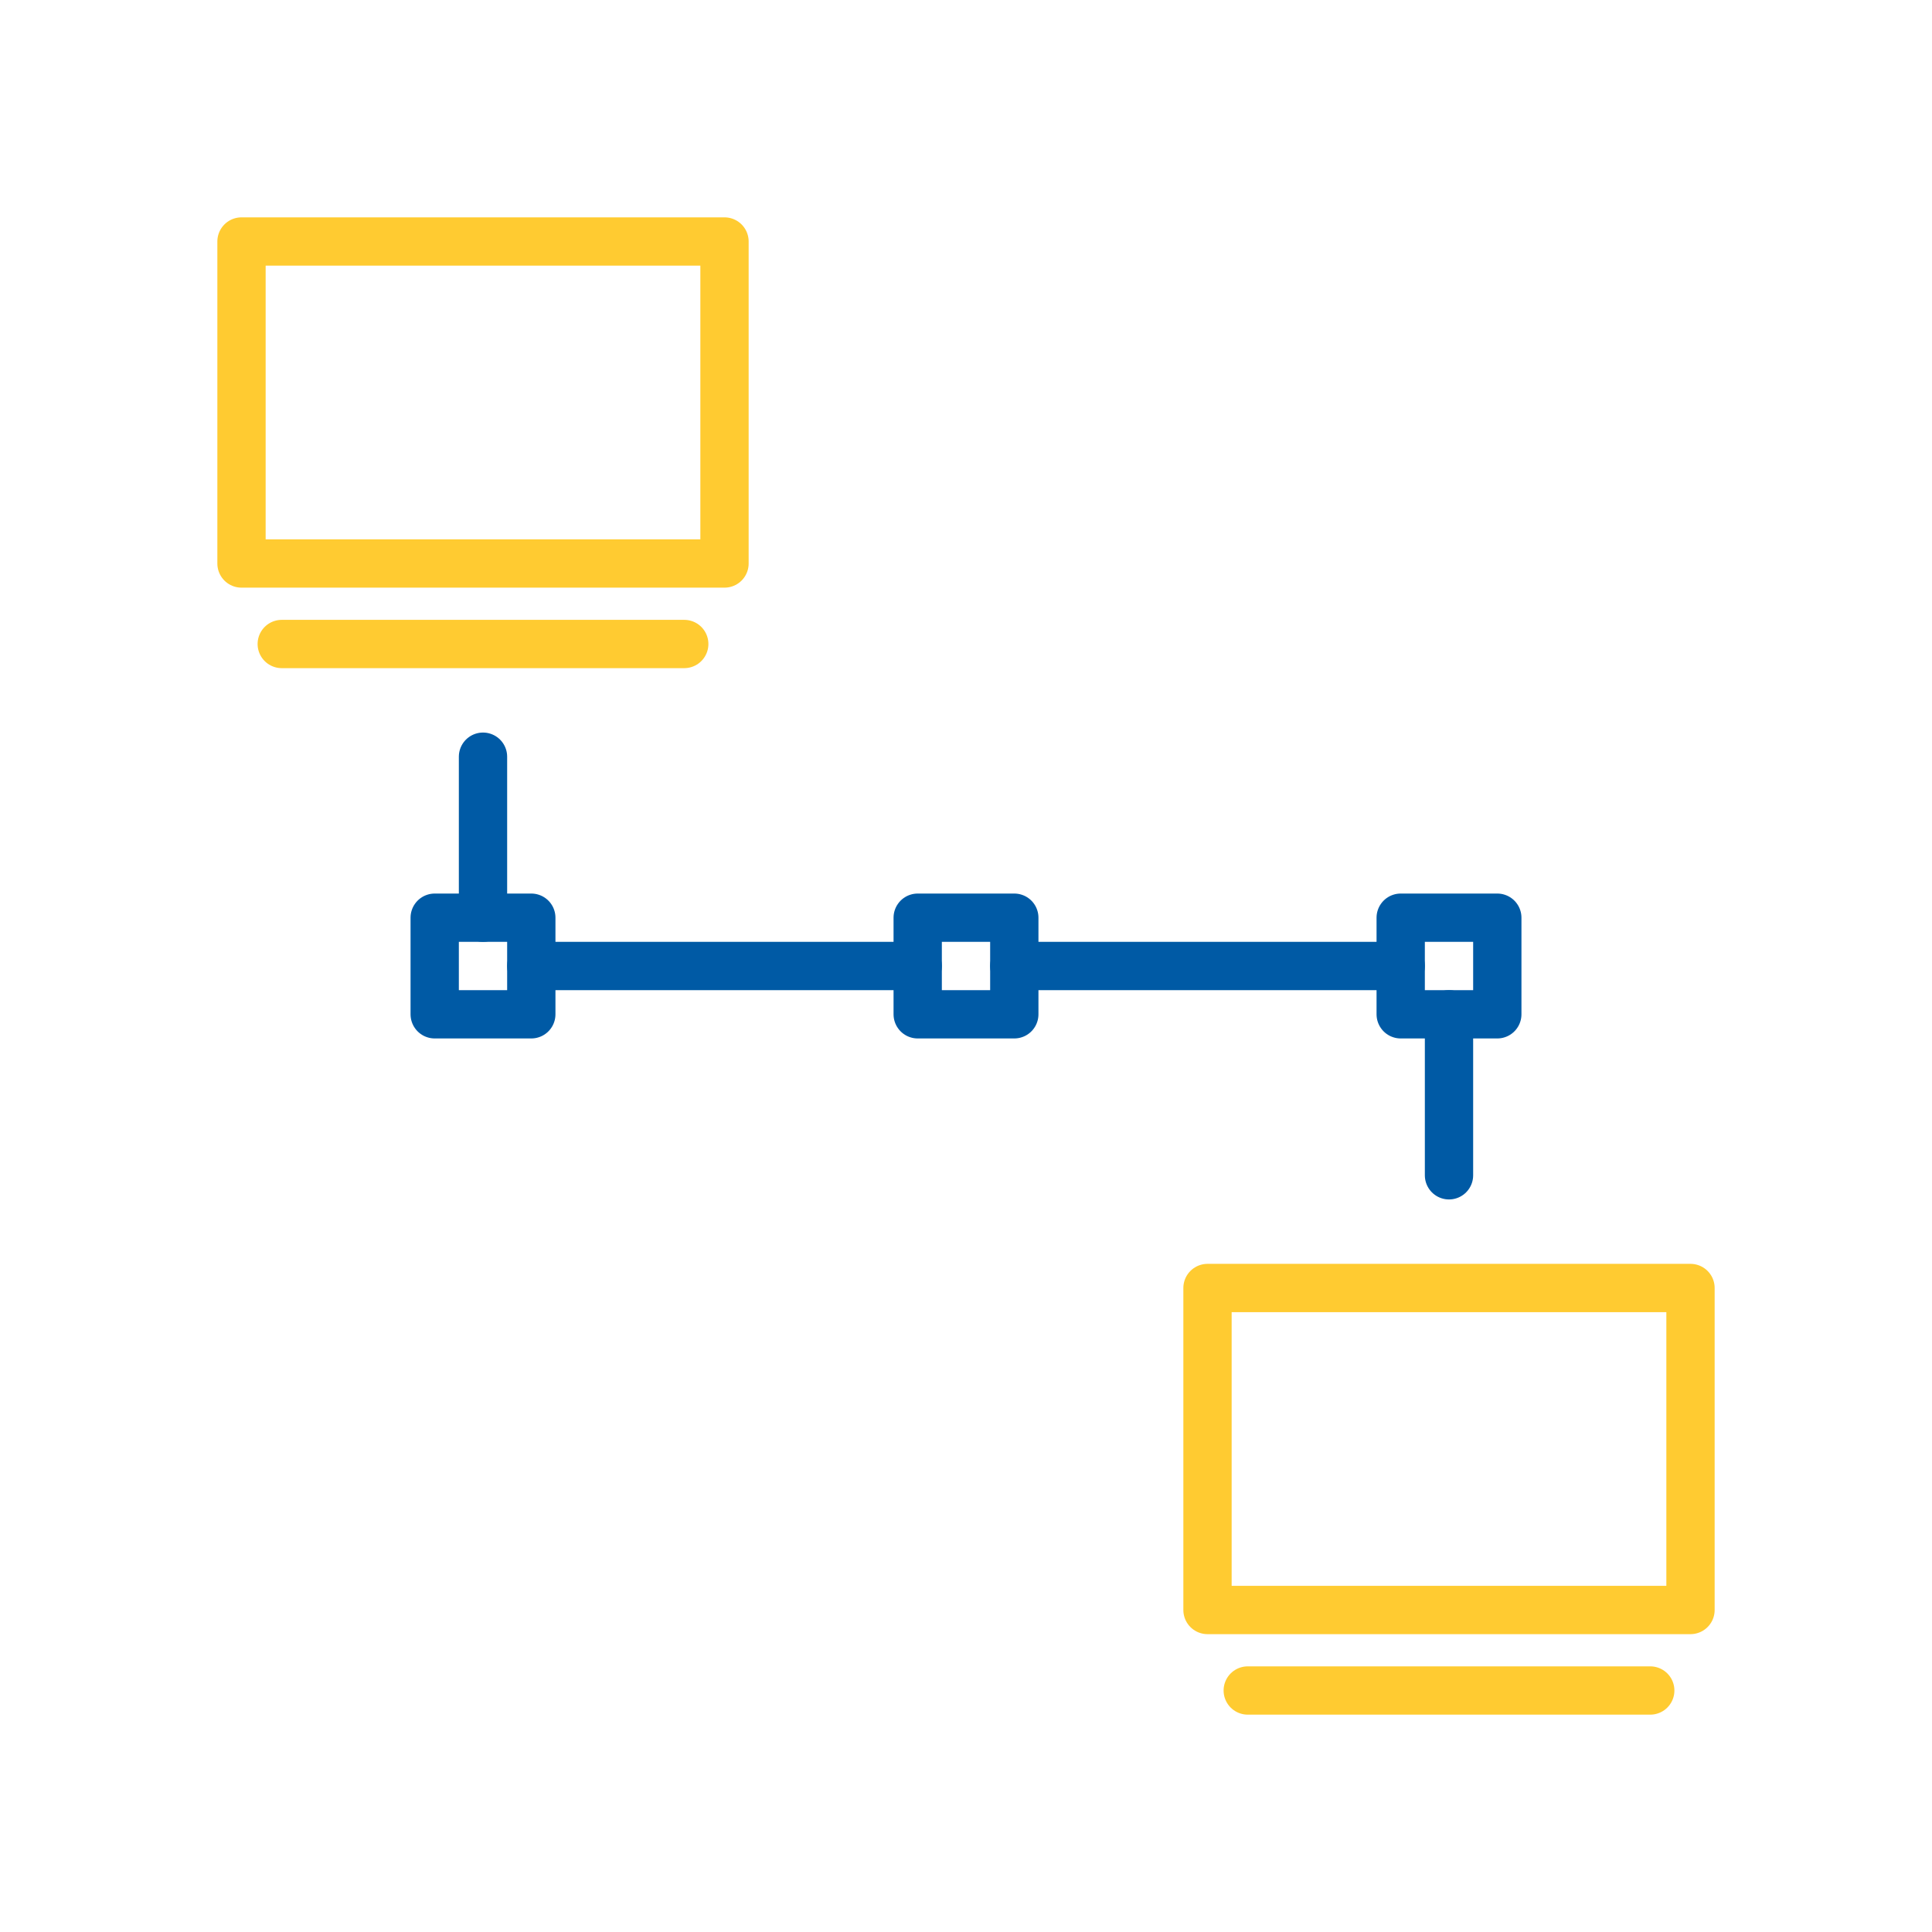 <svg xmlns="http://www.w3.org/2000/svg" width="120" height="120" viewBox="0 0 120 120" fill="none"><path d="M45 15H15V35H45V15Z" stroke="#FFCB31" stroke-width="3" stroke-miterlimit="10" stroke-linecap="round" stroke-linejoin="round"></path><path d="M42.5 40H17.5" stroke="#FFCB31" stroke-width="3" stroke-miterlimit="10" stroke-linecap="round" stroke-linejoin="round"></path><path d="M105 80H75V100H105V80Z" stroke="#FFCB31" stroke-width="3" stroke-miterlimit="10" stroke-linecap="round" stroke-linejoin="round"></path><path d="M102.5 105H77.5" stroke="#FFCB31" stroke-width="3" stroke-miterlimit="10" stroke-linecap="round" stroke-linejoin="round"></path><path d="M63 57H57V63H63V57Z" stroke="#005AA5" stroke-width="3" stroke-miterlimit="10" stroke-linecap="round" stroke-linejoin="round"></path><path d="M33 57H27V63H33V57Z" stroke="#005AA5" stroke-width="3" stroke-miterlimit="10" stroke-linecap="round" stroke-linejoin="round"></path><path d="M93 57H87V63H93V57Z" stroke="#005AA5" stroke-width="3" stroke-miterlimit="10" stroke-linecap="round" stroke-linejoin="round"></path><path d="M33 60H57" stroke="#005AA5" stroke-width="3" stroke-miterlimit="10" stroke-linecap="round" stroke-linejoin="round"></path><path d="M63 60H87" stroke="#005AA5" stroke-width="3" stroke-miterlimit="10" stroke-linecap="round" stroke-linejoin="round"></path><path d="M90 63V73" stroke="#005AA5" stroke-width="3" stroke-miterlimit="10" stroke-linecap="round" stroke-linejoin="round"></path><path d="M30 47V57" stroke="#005AA5" stroke-width="3" stroke-miterlimit="10" stroke-linecap="round" stroke-linejoin="round"></path></svg>